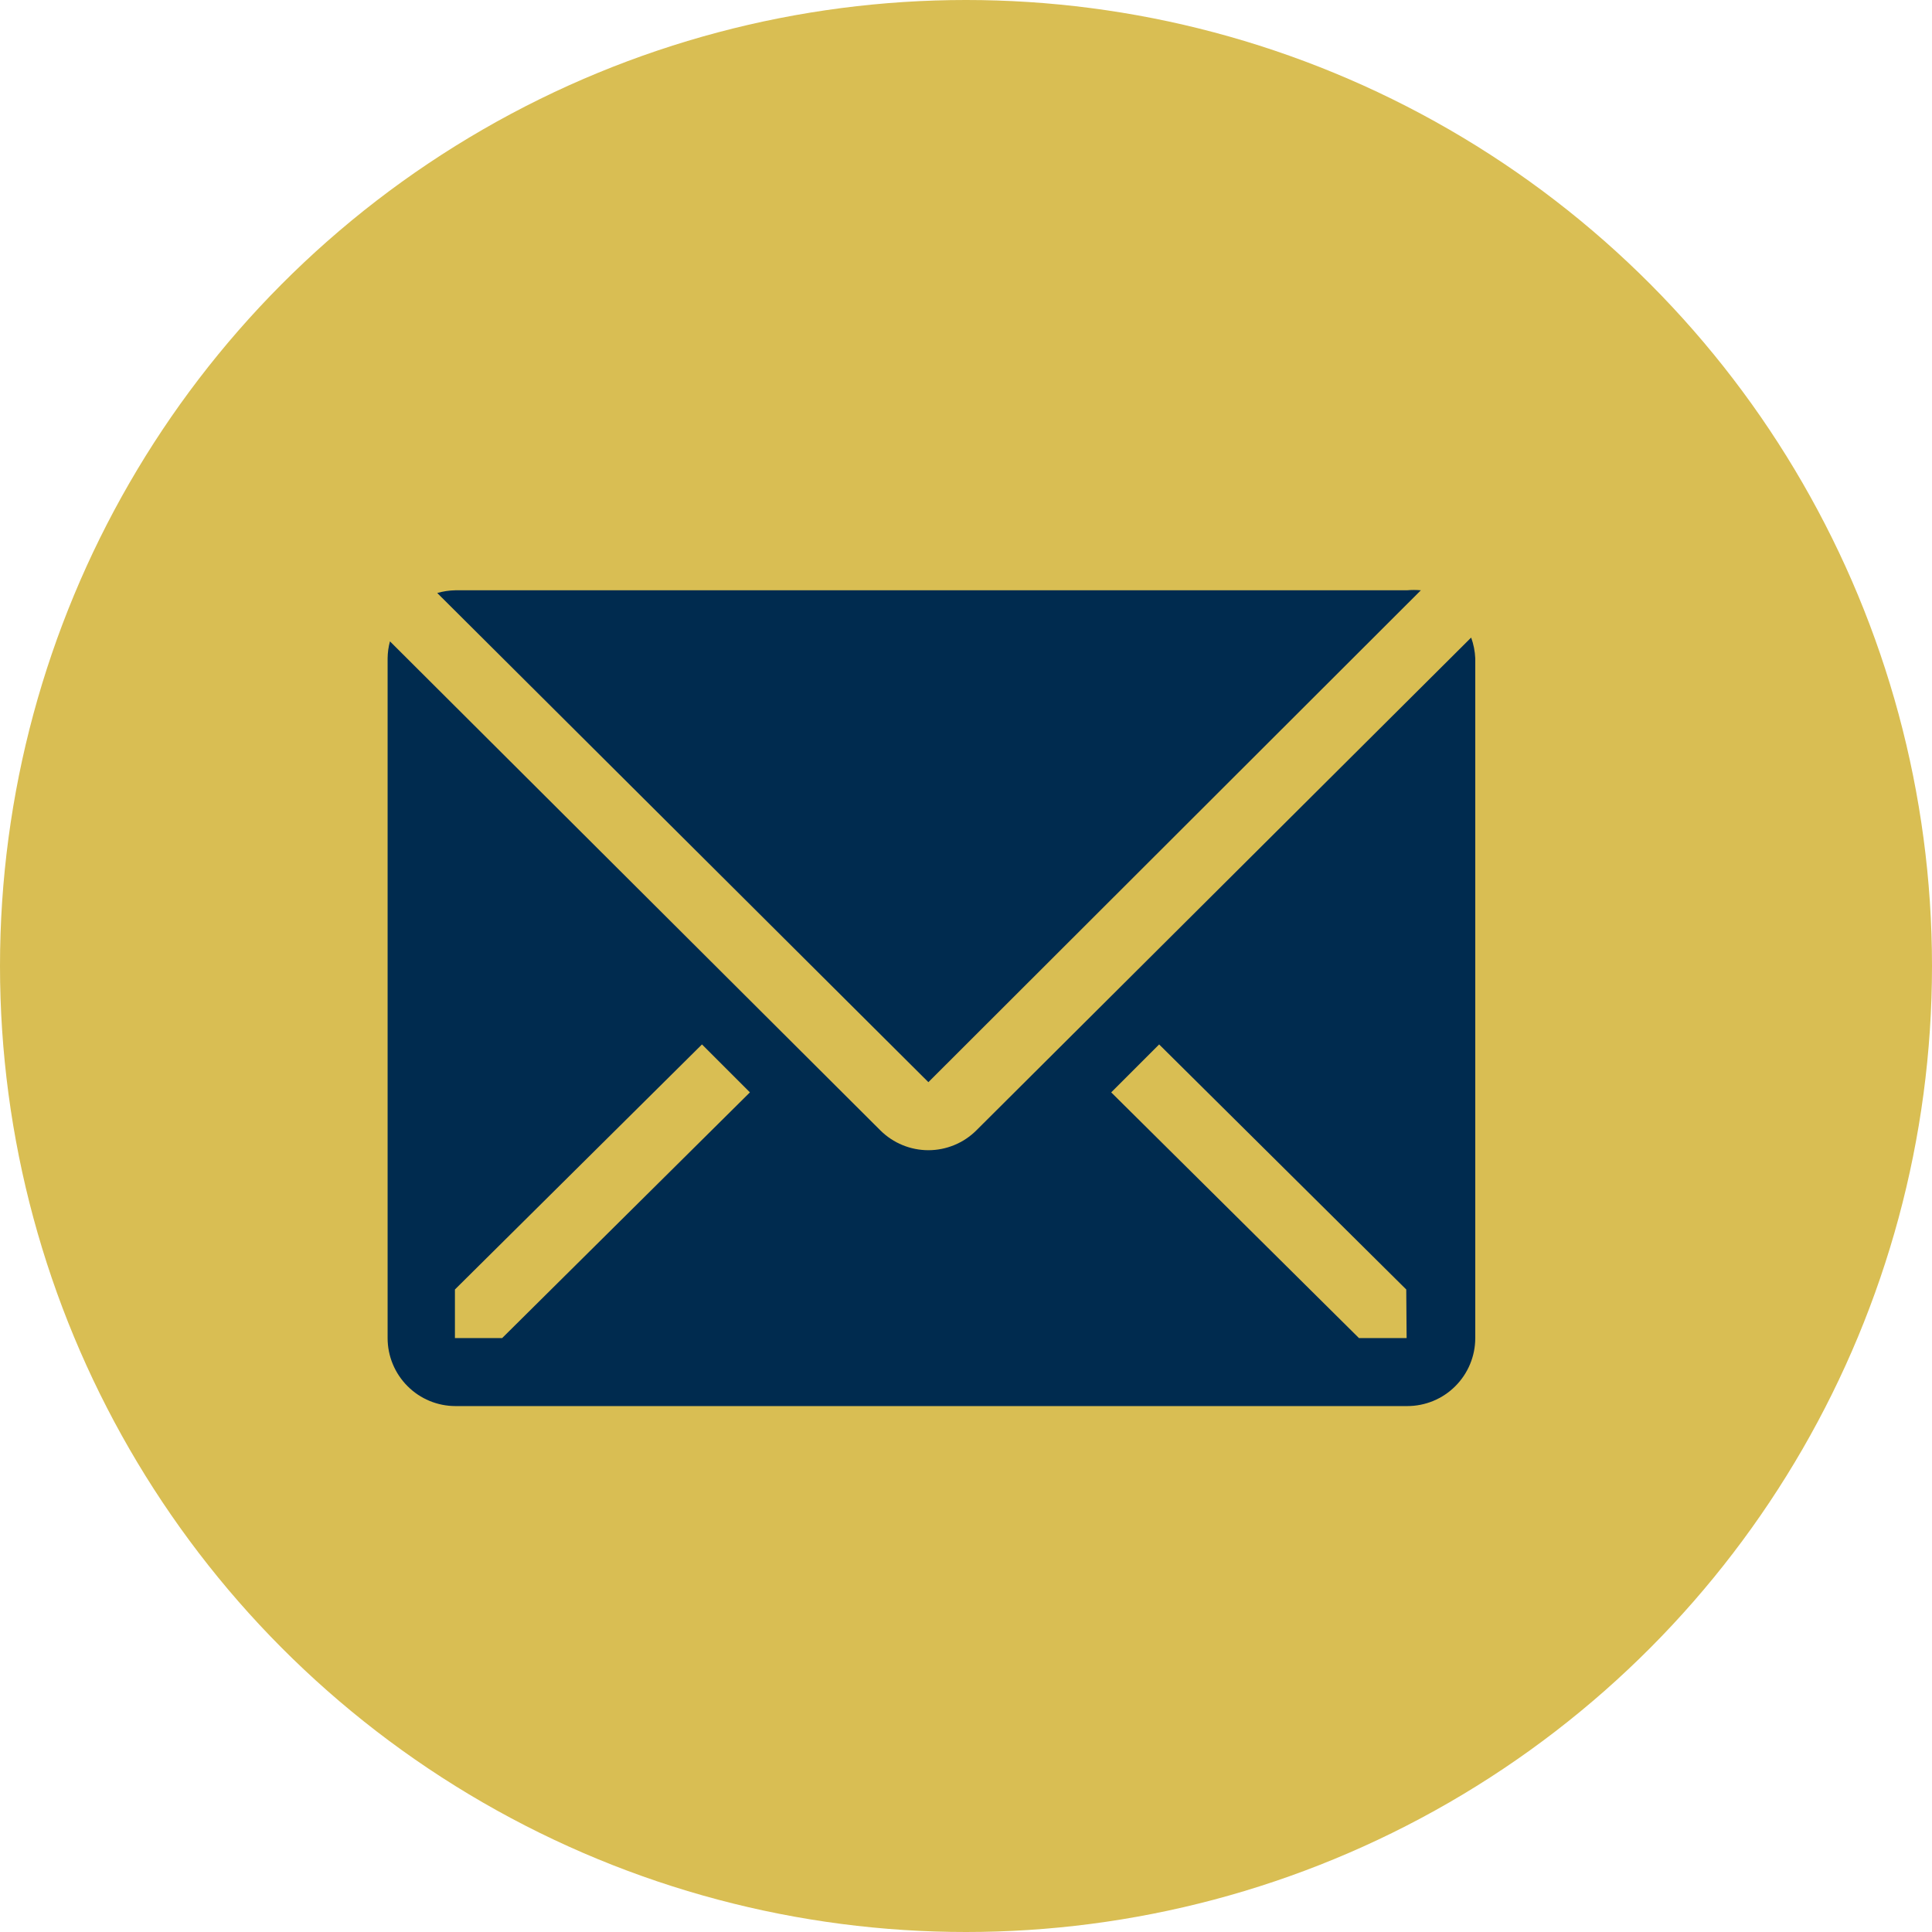 <svg width="32" height="32" viewBox="0 0 32 32" fill="none" xmlns="http://www.w3.org/2000/svg">
<circle cx="16" cy="16" r="16" fill="#D9BE53"/>
<path d="M23.534 9.777C23.458 9.77 23.38 9.77 23.303 9.777H7.541C7.44 9.779 7.339 9.794 7.242 9.822L15.377 17.924L23.534 9.777Z" fill="#002B4F"/>
<path d="M24.367 10.56L16.17 18.724C15.96 18.933 15.674 19.051 15.377 19.051C15.079 19.051 14.794 18.933 14.583 18.724L6.459 10.623C6.434 10.714 6.421 10.809 6.42 10.904V22.163C6.42 22.462 6.539 22.748 6.75 22.959C6.961 23.171 7.247 23.289 7.546 23.289H23.309C23.607 23.289 23.894 23.171 24.105 22.959C24.316 22.748 24.435 22.462 24.435 22.163V10.904C24.43 10.787 24.407 10.671 24.367 10.56ZM8.317 22.163H7.535V21.358L11.627 17.299L12.421 18.093L8.317 22.163ZM23.298 22.163H22.509L18.405 18.093L19.199 17.299L23.292 21.358L23.298 22.163Z" fill="#002B4F"/>
</svg>
